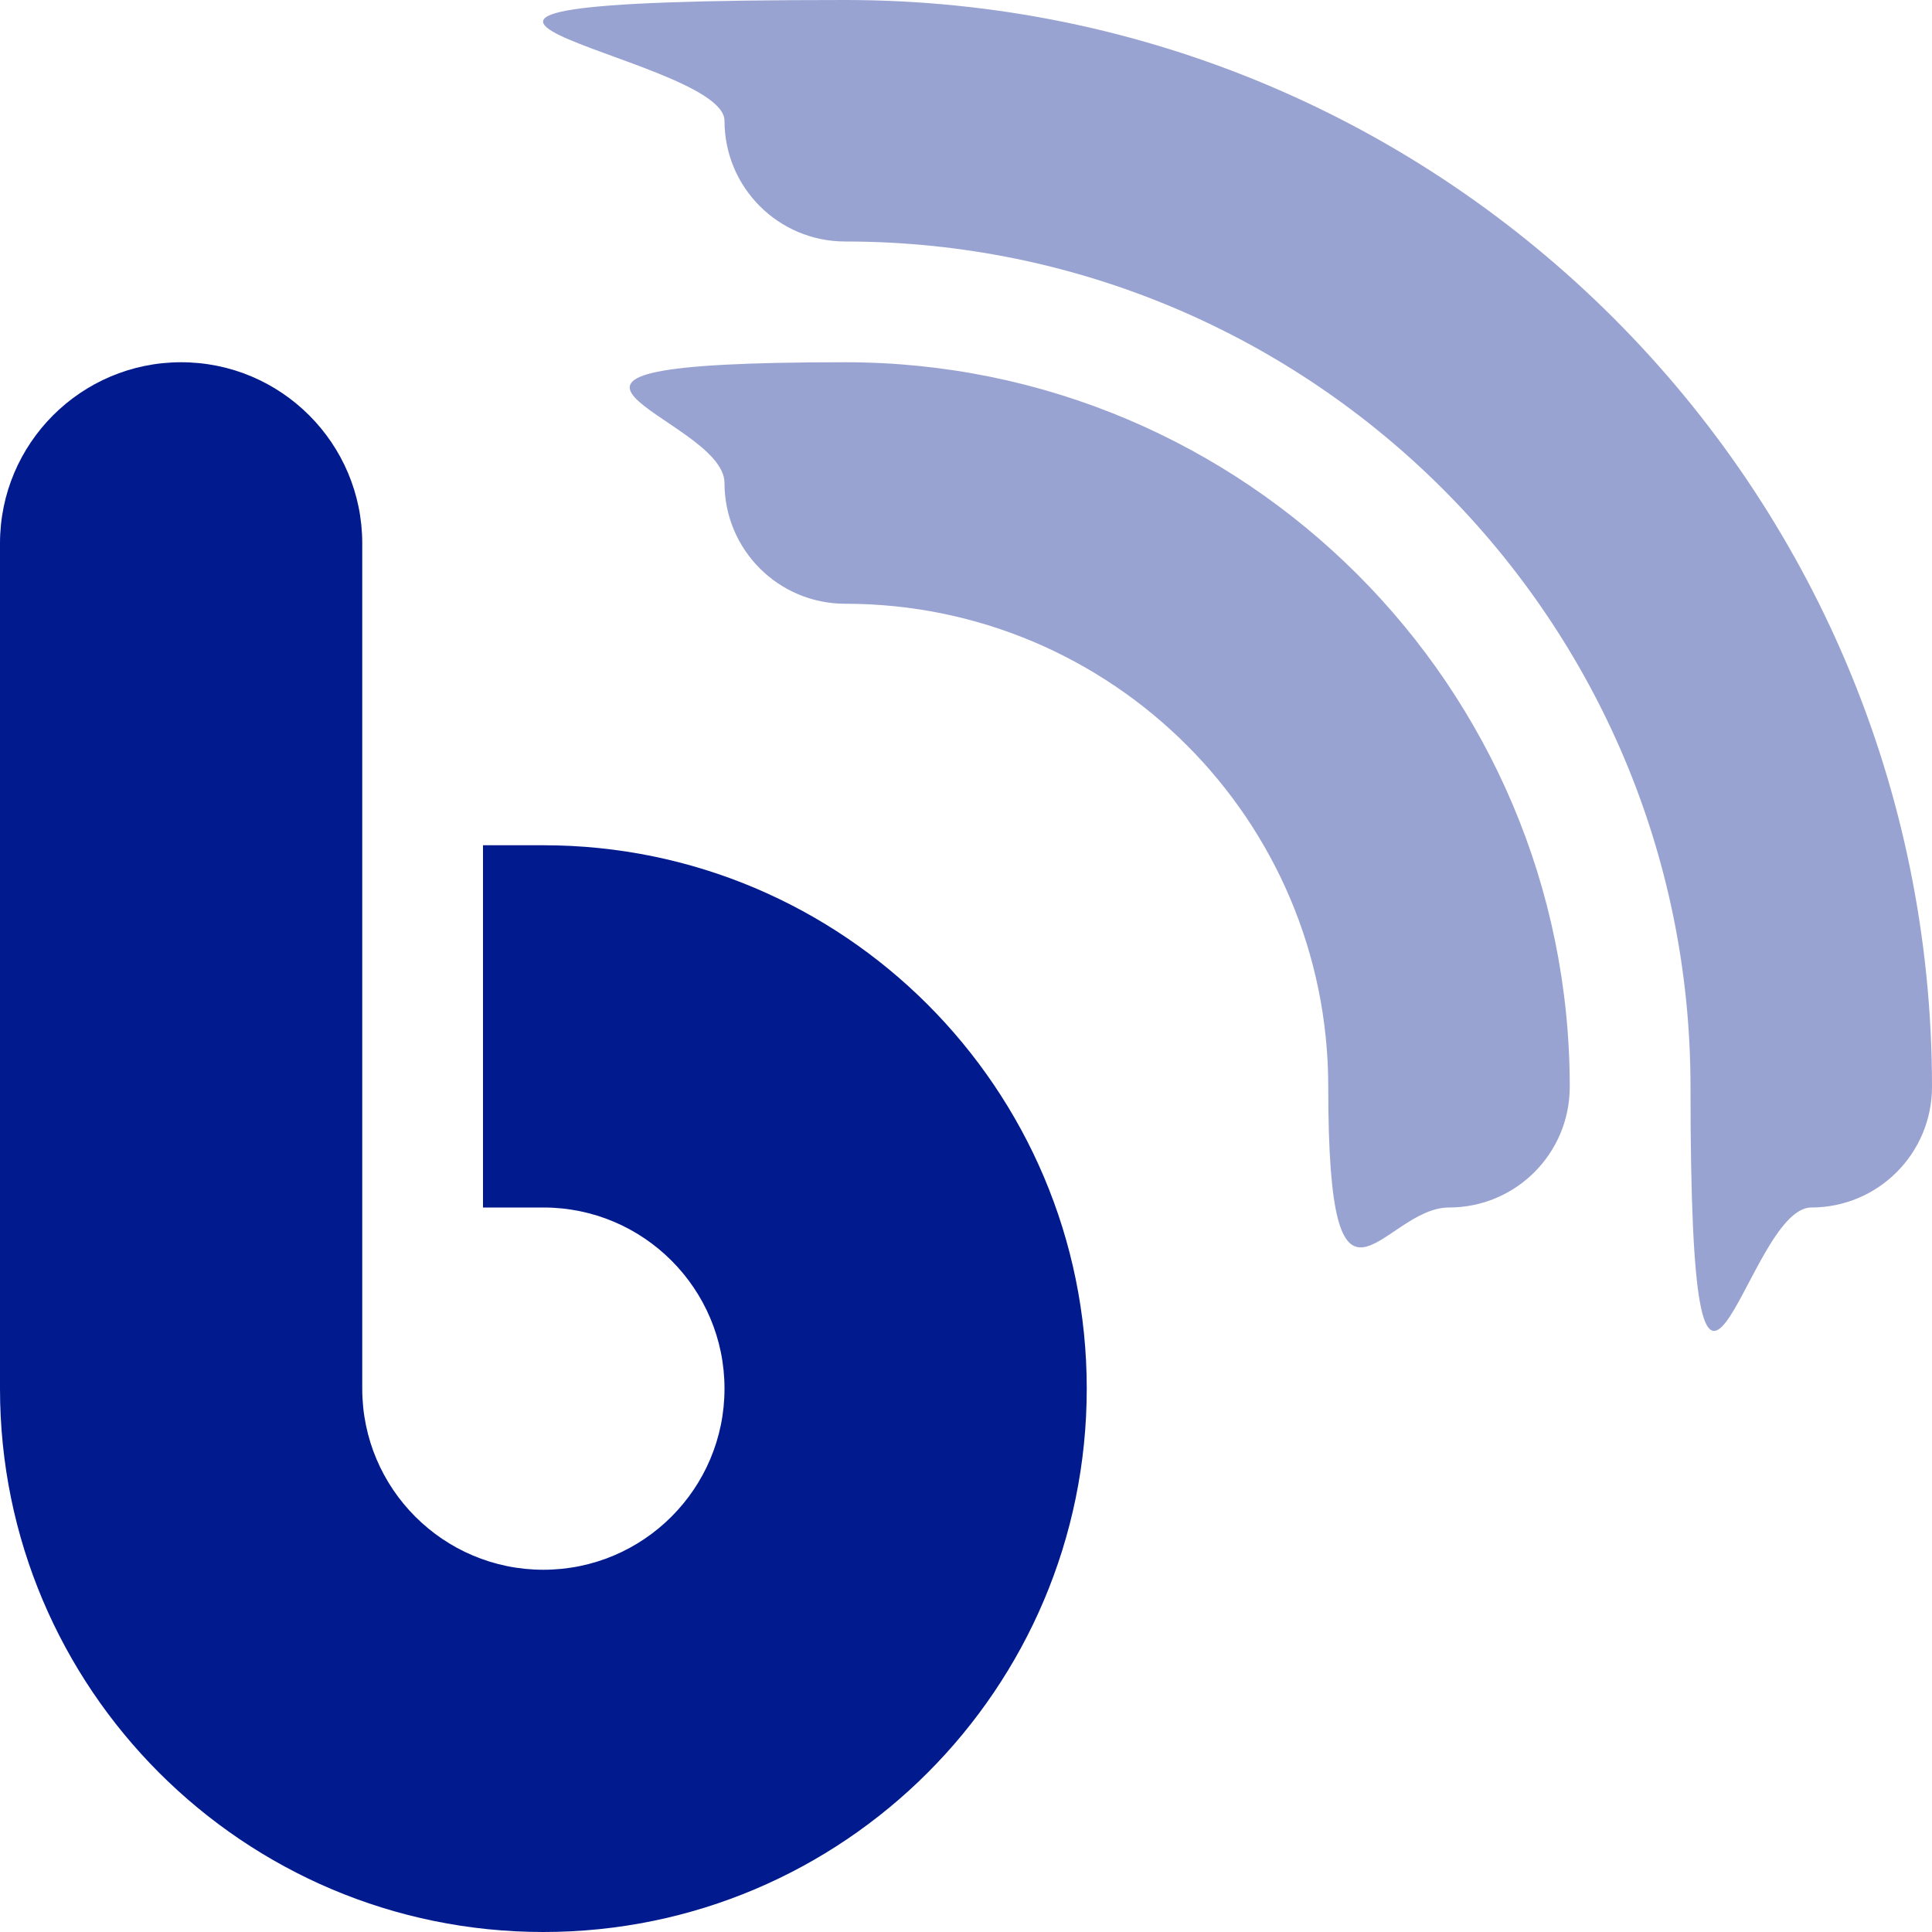 <?xml version="1.0" encoding="UTF-8"?>
<svg xmlns="http://www.w3.org/2000/svg" version="1.1" viewBox="0 0 512 512">
  <defs>
    <style>
      .cls-1 {
        isolation: isolate;
        opacity: .4;
      }

      .cls-1, .cls-2 {
        fill: #011b8f;
      }
    </style>
  </defs>
  <!-- Generator: Adobe Illustrator 28.7.1, SVG Export Plug-In . SVG Version: 1.2.0 Build 142)  -->
  <g>
    <g id="Layer_1">
      <path class="cls-1" d="M192,32c0,17.7,14.3,32,32,32,123.7,0,224,100.3,224,224s14.3,32,32,32,32-14.3,32-32C512,128.9,383.1,0,224,0s-32,14.3-32,32ZM192,128c0,17.7,14.3,32,32,32,70.7,0,128,57.3,128,128s14.3,32,32,32,32-14.3,32-32c0-106-86-192-192-192s-32,14.3-32,32Z"/>
      <path class="cls-2" d="M48,96c26.5,0,48,21.5,48,48v224c0,26.5,21.5,48,48,48s48-21.5,48-48-21.5-48-48-48h-16v-96h16c79.5,0,144,64.5,144,144s-64.5,144-144,144S0,447.5,0,368v-224c0-26.5,21.5-48,48-48Z"/>
    </g>
  </g>
</svg>